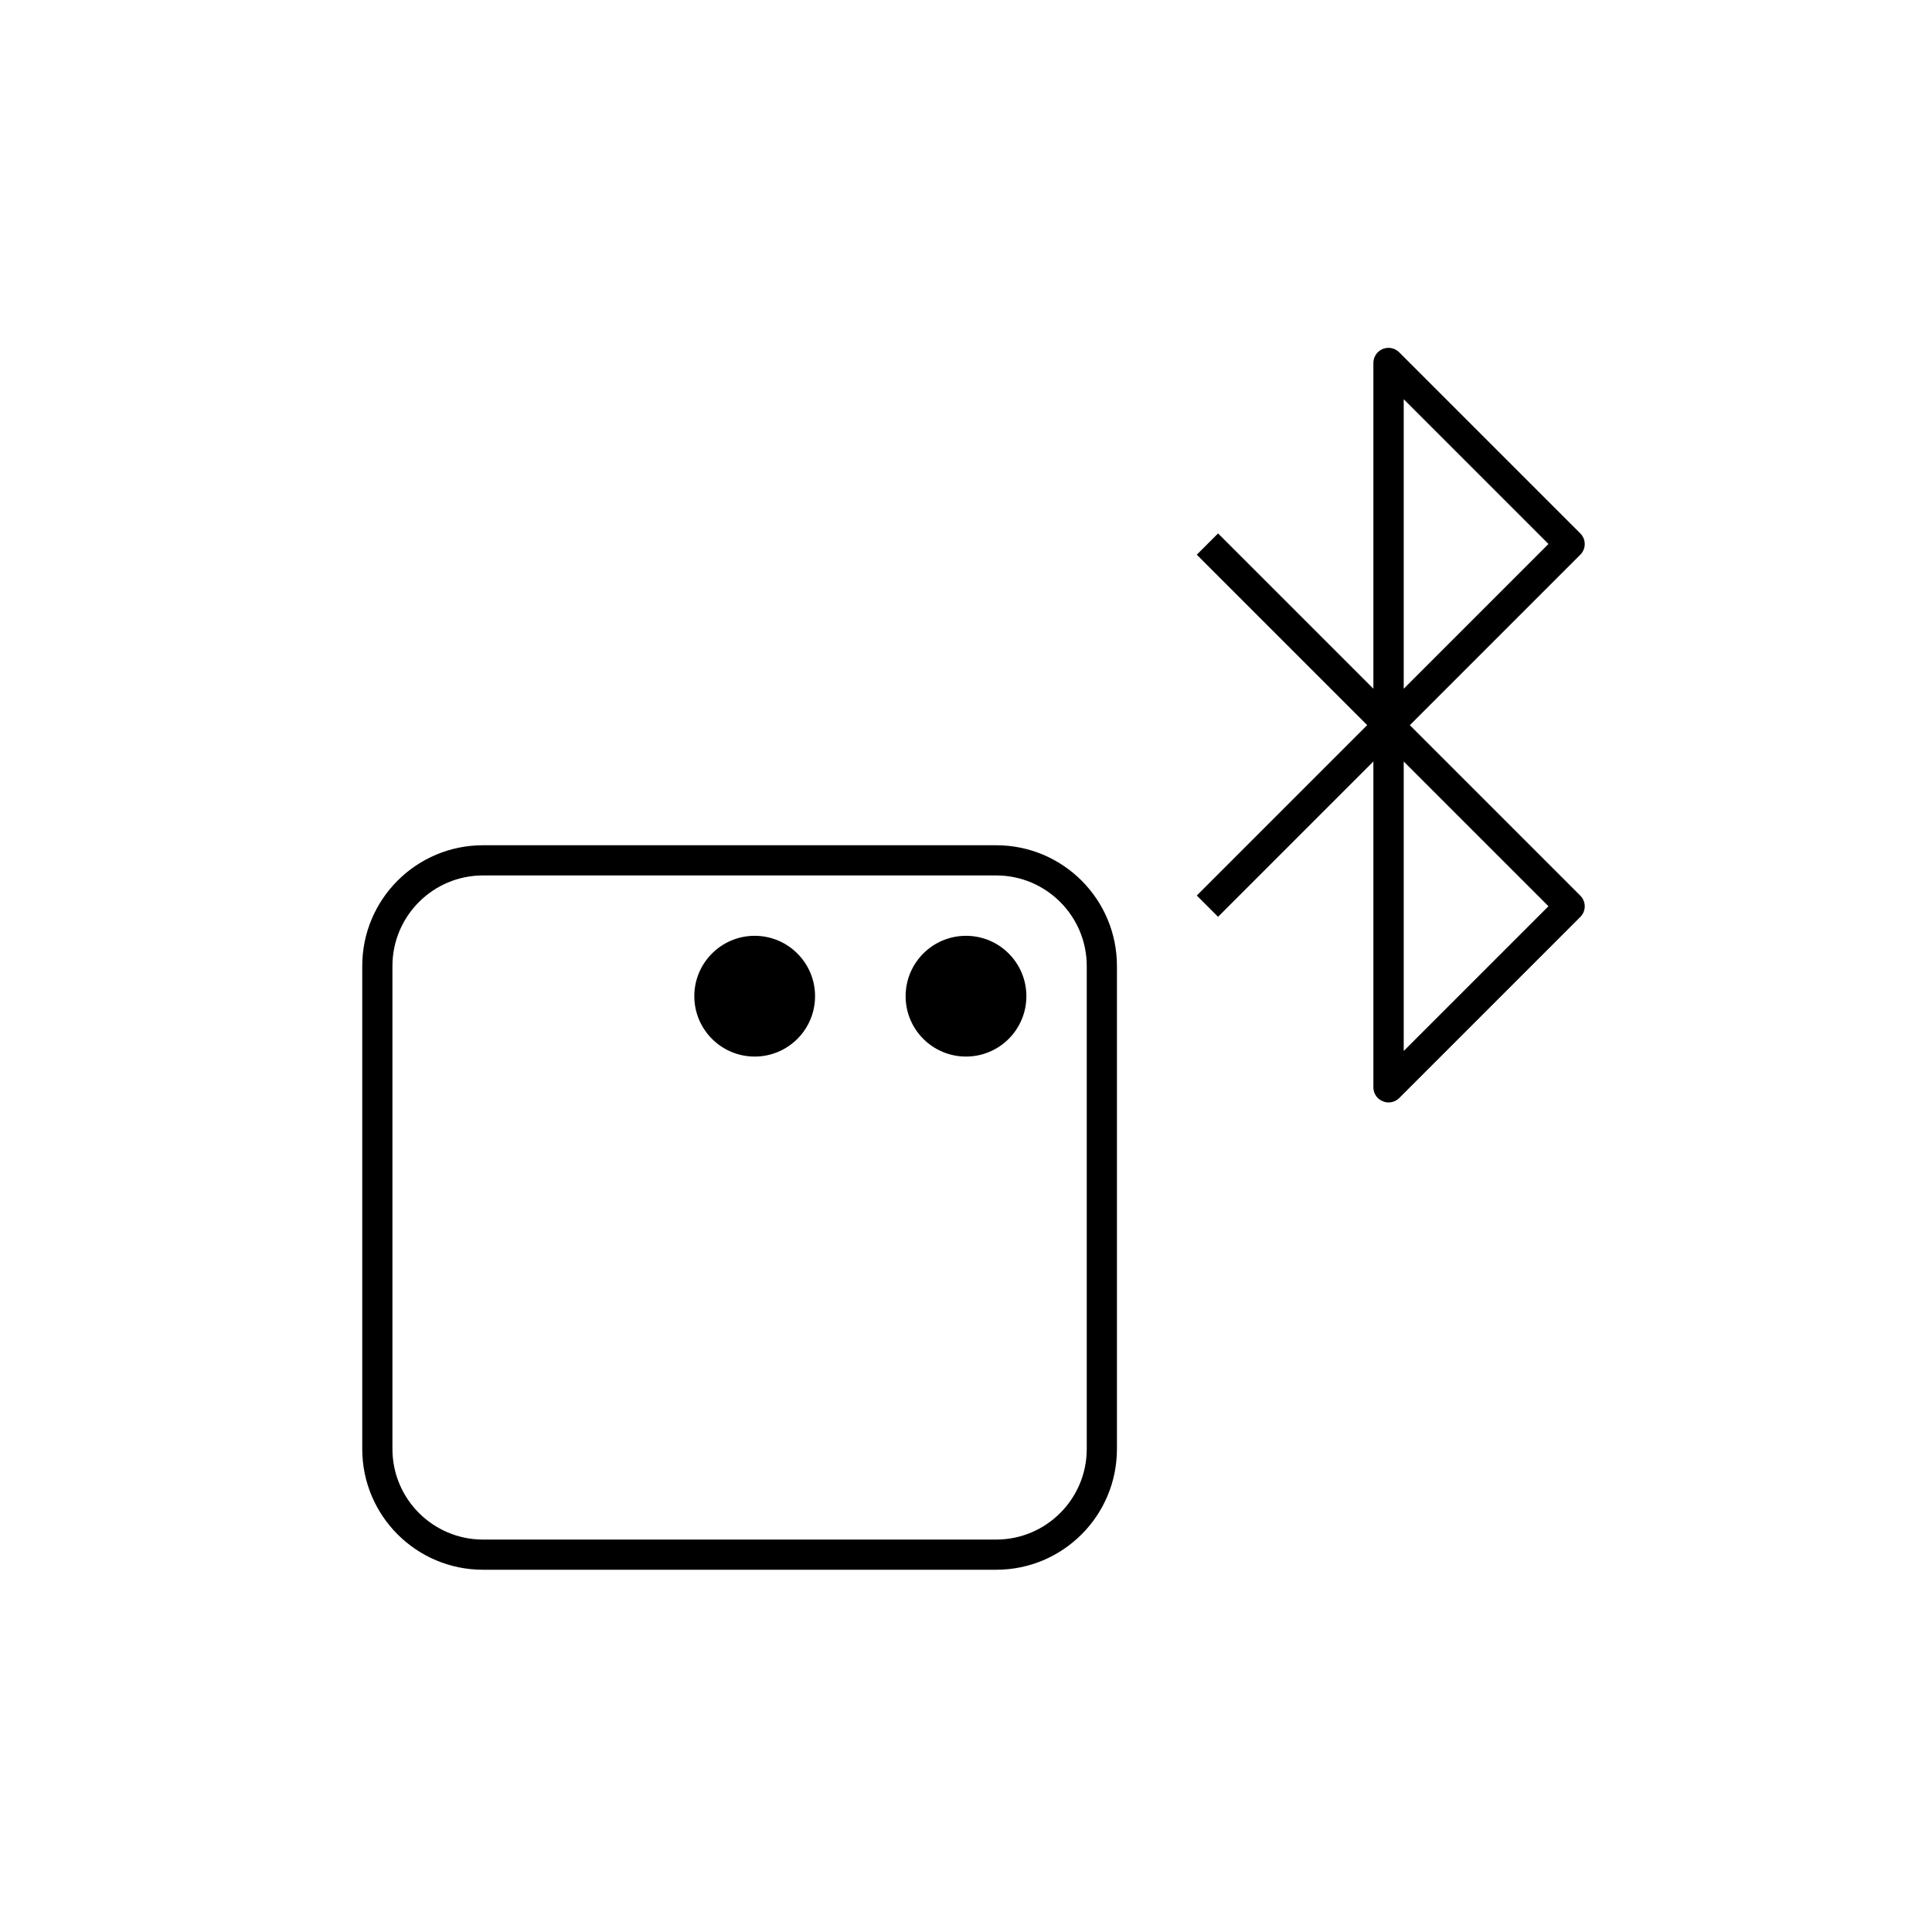 <svg xmlns:xlink="http://www.w3.org/1999/xlink" xmlns="http://www.w3.org/2000/svg" class="blink-icon" data-iconname="BLUETOOTH" width="128" height="128" viewBox="0 0 128 128">
  <path d="m93.41,48.04l11.29-11.29c.39-.39.39-1.02,0-1.41l-12-12c-.29-.29-.71-.37-1.09-.22-.37.15-.62.52-.62.92v21.59l-10.29-10.29-1.41,1.41,11.29,11.29-11.29,11.29,1.41,1.41,10.29-10.29v21.59c0,.4.24.77.62.92.12.05.25.08.38.08.26,0,.52-.1.71-.29l12-12c.39-.39.39-1.02,0-1.41l-11.29-11.29Zm-.41-21.59l9.59,9.59-9.59,9.59v-19.17Zm0,43.17v-19.17l9.59,9.59-9.59,9.59Z"></path>
  <path d="m66,56h-34c-4.42,0-8,3.58-8,8v32c0,4.42,3.58,8,8,8h34c4.42,0,8-3.58,8-8v-32c0-4.42-3.58-8-8-8Zm6,40c0,3.31-2.69,6-6,6h-34c-3.31,0-6-2.69-6-6v-32c0-3.31,2.69-6,6-6h34c3.31,0,6,2.69,6,6v32Z"></path>
  <g class="blink-shut">
    <path d="m49.97,67.83c-.06,0-.11,0-.17,0-1.29-.06-2.37-.81-2.94-1.5l.77-.64c.44.52,1.25,1.1,2.22,1.14.87.04,1.72-.36,2.54-1.18l.71.71c-.98.98-2.03,1.47-3.13,1.47Z"></path>
    <path d="m63.97,67.83c-.06,0-.11,0-.17,0-1.29-.06-2.37-.81-2.94-1.5l.77-.64c.44.52,1.25,1.1,2.22,1.14.86.04,1.72-.36,2.54-1.18l.71.71c-.98.98-2.03,1.47-3.13,1.47Z"></path>
  </g>
  <g class="blink-open">
    <circle cx="50" cy="66" r="4"></circle>
    <circle cx="64" cy="66" r="4"></circle>
  </g>
</svg>